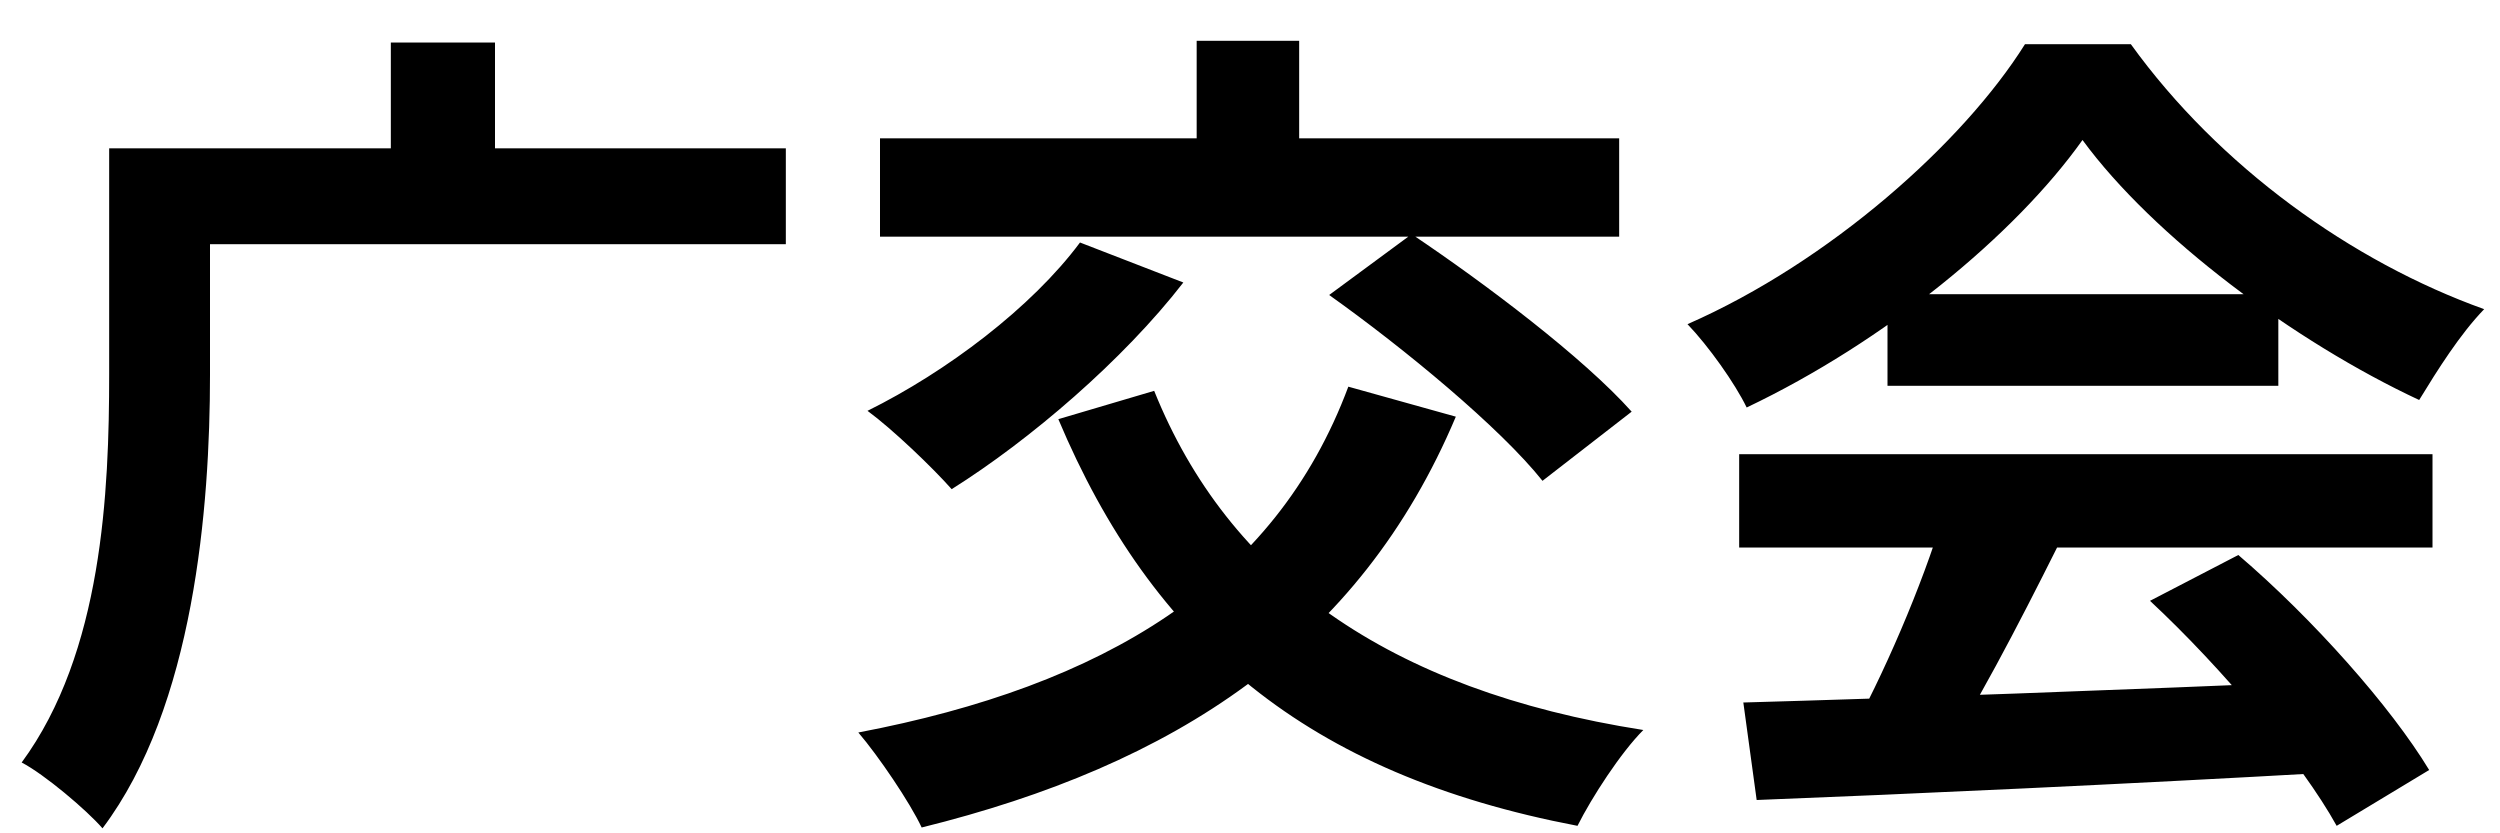 <?xml version="1.0" encoding="UTF-8"?> <svg xmlns="http://www.w3.org/2000/svg" width="60" height="20" viewBox="0 0 60 20" fill="none"> <path d="M3.74 3.56H18.86V5.86H3.74V3.56ZM2.62 3.56H5.04V9C5.04 12.16 4.66 16.96 2.46 19.88C2.08 19.44 1.06 18.58 0.52 18.3C2.46 15.66 2.62 11.8 2.62 8.98V3.56ZM9.38 1.02H11.88V4.8H9.38V1.02ZM32.36 9.28L34.94 10C32.62 15.5 28.18 18.36 22.12 19.86C21.84 19.26 21.08 18.14 20.6 17.58C26.48 16.46 30.6 14 32.36 9.28ZM25.92 5.82L28.4 6.78C26.96 8.64 24.72 10.56 22.84 11.74C22.38 11.22 21.42 10.3 20.82 9.86C22.72 8.92 24.76 7.38 25.92 5.82ZM27.7 9.38C29.48 13.8 33.3 16.56 39.44 17.52C38.9 18.06 38.2 19.14 37.86 19.82C31.36 18.58 27.66 15.42 25.4 10.06L27.7 9.38ZM21.12 3.32H38.86V5.68H21.12V3.32ZM28.72 0.98H31.18V4.86H28.72V0.98ZM31.9 7.08L33.88 5.62C35.64 6.8 38 8.58 39.16 9.88L37.02 11.54C36 10.26 33.7 8.36 31.9 7.08ZM41.84 16.86C45.42 16.76 50.98 16.56 56.02 16.34L55.94 18.54C51.04 18.82 45.76 19.06 42.16 19.2L41.84 16.86ZM41.74 10.9H58.38V13.14H41.74V10.9ZM45.3 7.06H54.68V9.26H45.3V7.06ZM46.64 12.36L49.38 13.12C48.44 15 47.36 17.08 46.46 18.42L44.36 17.72C45.18 16.26 46.14 14.04 46.64 12.36ZM51.6 14.42L53.72 13.32C55.52 14.86 57.38 16.96 58.3 18.48L56.08 19.82C55.24 18.3 53.32 16.02 51.6 14.42ZM49.98 3.36C48.36 5.64 45.24 8.2 41.92 9.78C41.64 9.2 41 8.3 40.5 7.78C43.92 6.28 47.12 3.42 48.6 1.06H51.14C53.26 4 56.44 6.28 59.62 7.42C59.04 8.02 58.5 8.88 58.06 9.6C55.06 8.2 51.68 5.68 49.98 3.36Z" fill="black"></path> </svg> 